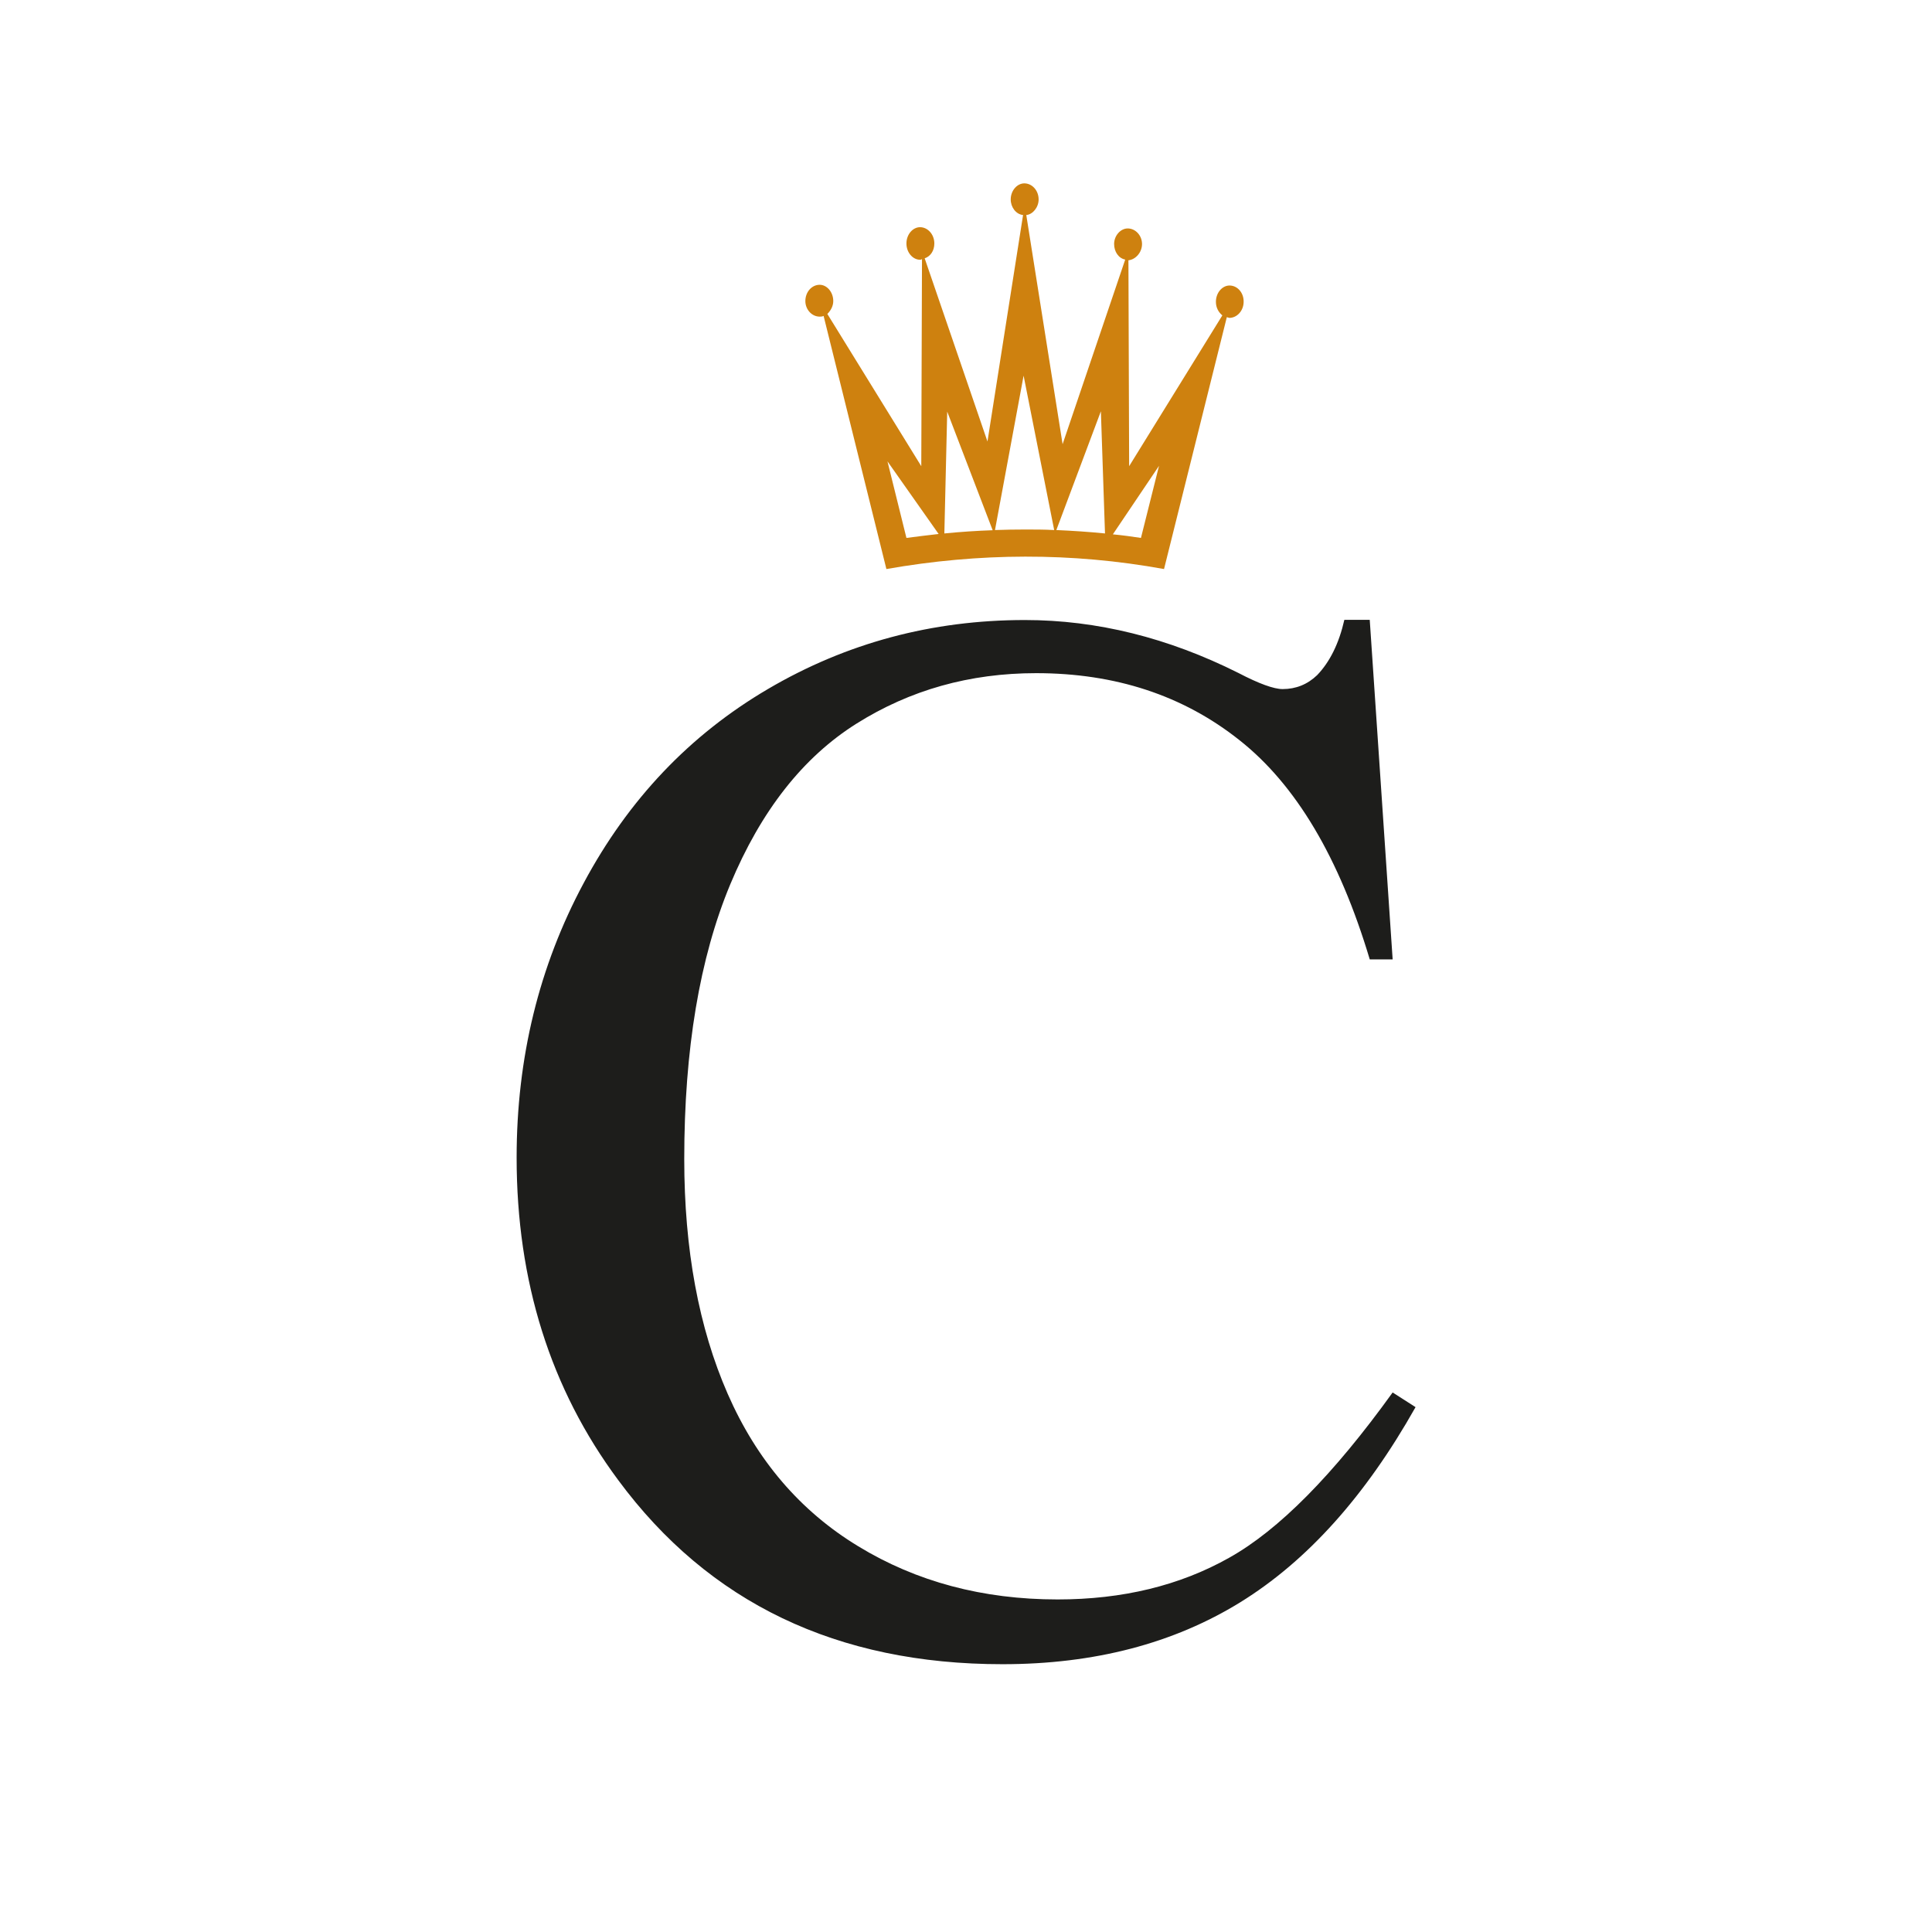 <?xml version="1.0" encoding="UTF-8"?>
<!-- Generator: Adobe Illustrator 27.0.0, SVG Export Plug-In . SVG Version: 6.00 Build 0)  -->
<svg xmlns="http://www.w3.org/2000/svg" xmlns:xlink="http://www.w3.org/1999/xlink" version="1.1" id="Layer_1" x="0px" y="0px" viewBox="0 0 1080 1080" style="enable-background:new 0 0 1080 1080;" xml:space="preserve">
<style type="text/css">
	.st0{fill:#1D1D1B;}
	.st1{fill:#CE810F;}
</style>
<path class="st0" d="M765.7,346.6l12.8,189.7h-12.8c-17-56.8-41.3-97.7-72.9-122.6c-31.5-25-69.4-37.4-113.6-37.4  c-37.1,0-70.5,9.4-100.4,28.2c-29.9,18.8-53.4,48.7-70.6,89.9c-17.1,41.1-25.7,92.3-25.7,153.5c0,50.5,8.1,94.3,24.3,131.3  c16.2,37,40.5,65.5,73,85.2c32.5,19.8,69.6,29.7,111.4,29.7c36.2,0,68.2-7.7,95.9-23.3c27.7-15.5,58.2-46.3,91.4-92.4l12.8,8.2  c-28,49.7-60.6,86-98,109.1c-37.3,23-81.6,34.6-132.9,34.6c-92.5,0-164.1-34.3-214.8-102.9c-37.9-51-56.8-111.1-56.8-180.3  c0-55.7,12.5-106.9,37.5-153.5c25-46.7,59.3-82.8,103.1-108.5c43.8-25.7,91.6-38.5,143.5-38.5c40.3,0,80.1,9.9,119.4,29.6  c11.5,6,19.8,9,24.7,9c7.4,0,13.9-2.6,19.3-7.8c7.1-7.4,12.2-17.7,15.2-30.9H765.7z"></path>
<path class="st1" d="M687.3,159.6c-4,0-7.6,4-7.6,9.1c0,3.2,1.4,5.8,3.6,7.6l-52.1,84.3l-0.4-115.1c4-0.4,7.6-4.4,7.6-9.1  c0-4.7-3.6-8.7-8-8.7c-4,0-7.6,4-7.6,8.7c0,4.3,2.5,8,6.2,8.7L594,248.3l-20.3-128.1c3.6-0.3,6.9-4.3,6.9-8.7c0-5.1-3.7-9-8-9  c-4,0-7.6,4-7.6,9c0,4.3,2.9,8.3,6.9,8.7L552,246.8l-35.1-102.4c3.3-1.1,5.4-4.3,5.4-8.3c0-5.1-3.7-9.1-8-9.1c-4,0-7.6,4-7.6,9.1  c0,5.1,3.6,9.1,7.6,9.1c0.3,0,0.7,0,1.1-0.4L515,260.6l-52.5-85.1c1.8-1.8,3.3-4.3,3.3-7.2c0-5.1-3.6-9.1-7.6-9.1c-4.4,0-8,4-8,9.1  c0,4.7,3.6,8.7,8,8.7c0.7,0,1.4,0,2.2-0.4l35.1,141.5c51.7-9.1,103.5-9.4,155.2,0l35.1-140.8c0.3,0,1.1,0.4,1.4,0.4c4.3,0,8-4,8-9  C695.3,163.6,691.7,159.6,687.3,159.6z M506.7,300.7l-10.6-42.8l28.6,40.6C518.7,299.2,512.7,299.9,506.7,300.7z M527.9,298.2  l1.6-68.1l25.4,66.3C546,296.7,537,297.3,527.9,298.2z M573,296c-5.6,0-11.2,0.1-16.8,0.3l16-86.3l17.1,86.3  C583.9,296,578.4,296,573,296z M590.5,296.3l24.9-66.4l2.3,68.3C608.7,297.3,599.6,296.7,590.5,296.3z M637.8,300.7  c-5.2-0.8-10.5-1.5-15.7-2l25.8-38.3L637.8,300.7z"></path>
</svg>
